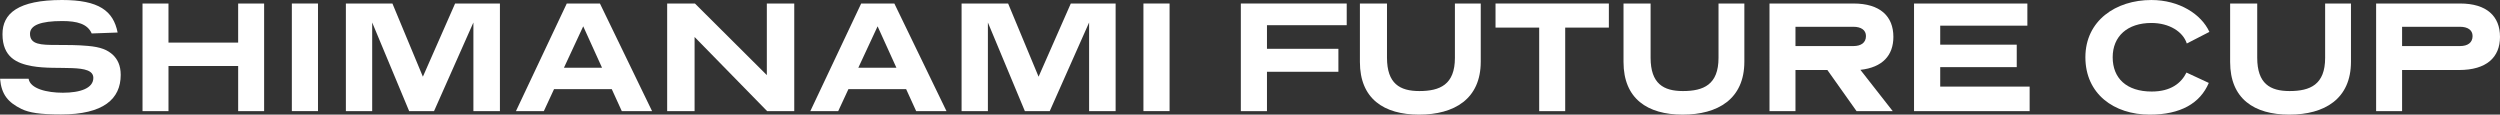 <?xml version="1.0" encoding="UTF-8"?>
<svg id="_レイヤー_2" data-name="レイヤー 2" xmlns="http://www.w3.org/2000/svg" viewBox="0 0 583.44 26.75">
  <rect x="0" y="0" width="583.44" height="26.75" fill="#333333" stroke="none"/>
  <defs>
    <style>
      .cls-1 {
        fill: #fff;
      }
    </style>
  </defs>
  <g id="_レイヤー_2-2" data-name="レイヤー 2">
    <g>
      <path class="cls-1" d="M21.4,7.81c-.97-2.23-3.39-2.9-6.88-2.9-5.02,0-7.52.97-7.52,2.98,0,2.53,2.57,2.6,6.18,2.6,2.38,0,4.91,0,7.29.22,3.05.26,4.65.93,5.95,2.16.97.97,1.75,2.34,1.75,4.61,0,5.62-4.02,9.23-13.95,9.23-4.91,0-7.4-.41-9.19-1.27-3.16-1.56-4.69-3.35-5.02-7.07h6.66c.37,2.34,4.28,3.27,8,3.27,4.05,0,7.11-1.04,7.11-3.46,0-3.5-8.33-1.67-14.32-2.75-3.5-.63-6.88-2.08-6.88-7.44C.56,3.13,4.24,0,14.47,0c8.6,0,11.98,2.53,12.98,7.59l-6.06.22Z"/>
      <path class="cls-1" d="M61.64,25.93h-6.06v-10.53h-16.26v10.53h-6.06V.82h6.06v9.12h16.26V.82h6.06v25.12Z"/>
      <path class="cls-1" d="M74.21,25.93h-6.1V.82h6.1v25.12Z"/>
      <path class="cls-1" d="M116.66,25.93h-6.18V5.25l-9.19,20.69h-5.8l-8.63-20.69v20.69h-6.14V.82h10.86l7.11,17.08L106.21.82h10.46v25.12Z"/>
      <path class="cls-1" d="M152.18,25.93h-7.07l-2.34-5.13h-13.47l-2.38,5.13h-6.51L132.27.82h7.74l12.17,25.12ZM131.61,15.81h8.89l-4.39-9.67-4.5,9.67Z"/>
      <path class="cls-1" d="M185.36,25.93h-6.33l-16.93-17.3v17.3h-6.4V.82h6.48l16.78,16.71V.82h6.4v25.12Z"/>
      <path class="cls-1" d="M220.88,25.93h-7.07l-2.34-5.13h-13.47l-2.38,5.13h-6.51L200.98.82h7.74l12.17,25.12ZM200.31,15.81h8.89l-4.39-9.67-4.5,9.67Z"/>
      <path class="cls-1" d="M260.35,25.93h-6.18V5.25l-9.19,20.69h-5.8l-8.63-20.69v20.69h-6.14V.82h10.86l7.11,17.08,7.52-17.08h10.46v25.12Z"/>
      <path class="cls-1" d="M272.95,25.93h-6.1V.82h6.1v25.12Z"/>
      <path class="cls-1" d="M314.28,5.88h-18.6v5.51h16.67v5.36h-16.67v9.19h-6.1V.82h24.71v5.06Z"/>
      <path class="cls-1" d="M345.57,14.4c0,8.71-6.18,12.35-14.4,12.35s-13.8-3.72-13.8-12.28V.82h6.32v12.65c0,6.06,3.01,7.78,7.55,7.78,4.8,0,8.3-1.49,8.3-7.74V.82h6.03v13.58Z"/>
      <path class="cls-1" d="M375.47,6.44h-10.19v19.5h-6.07V6.44h-10.19V.82h26.45v5.62Z"/>
      <path class="cls-1" d="M407.09,14.4c0,8.71-6.18,12.35-14.4,12.35s-13.8-3.72-13.8-12.28V.82h6.32v12.65c0,6.06,3.01,7.78,7.55,7.78,4.8,0,8.3-1.49,8.3-7.74V.82h6.03v13.58Z"/>
      <path class="cls-1" d="M441.72,25.93h-8.45l-6.81-9.6h-7.44v9.6h-6.06V.82h19.61c6.21,0,9.3,2.98,9.3,7.78,0,4.32-2.53,7.14-7.7,7.7l7.55,9.64ZM419.02,6.25v4.5h13.51c1.79,0,2.94-.78,2.94-2.34,0-1.41-1.15-2.16-2.94-2.16h-13.51Z"/>
      <path class="cls-1" d="M473.15,5.99h-20.35v4.43h17.86v5.25h-17.86v4.54h20.87v5.73h-26.98V.82h26.45v5.17Z"/>
      <path class="cls-1" d="M510.35,10.16c-.89-2.79-4.13-4.8-8.26-4.8-5.58,0-9.04,3.09-9.04,8s3.24,8,9.11,8c4.43,0,6.88-1.94,8.11-4.43l5.21,2.42c-2.01,4.73-6.55,7.4-13.77,7.4-8.41,0-15.03-4.87-15.03-13.39s7.07-13.36,15.4-13.36c6.51,0,11.65,3.31,13.54,7.44l-5.29,2.72Z"/>
      <path class="cls-1" d="M548.66,14.4c0,8.71-6.18,12.35-14.4,12.35s-13.8-3.72-13.8-12.28V.82h6.32v12.65c0,6.06,3.01,7.78,7.55,7.78,4.8,0,8.3-1.49,8.3-7.74V.82h6.03v13.58Z"/>
      <path class="cls-1" d="M560.59,16.33v9.6h-6.06V.82h19.61c6.21,0,9.3,2.98,9.3,7.78s-3.16,7.74-9.56,7.74h-13.28ZM560.59,6.25v4.5h13.51c1.79,0,2.94-.78,2.94-2.34,0-1.41-1.15-2.16-2.94-2.16h-13.51Z"/>
    </g>
  </g>
</svg>